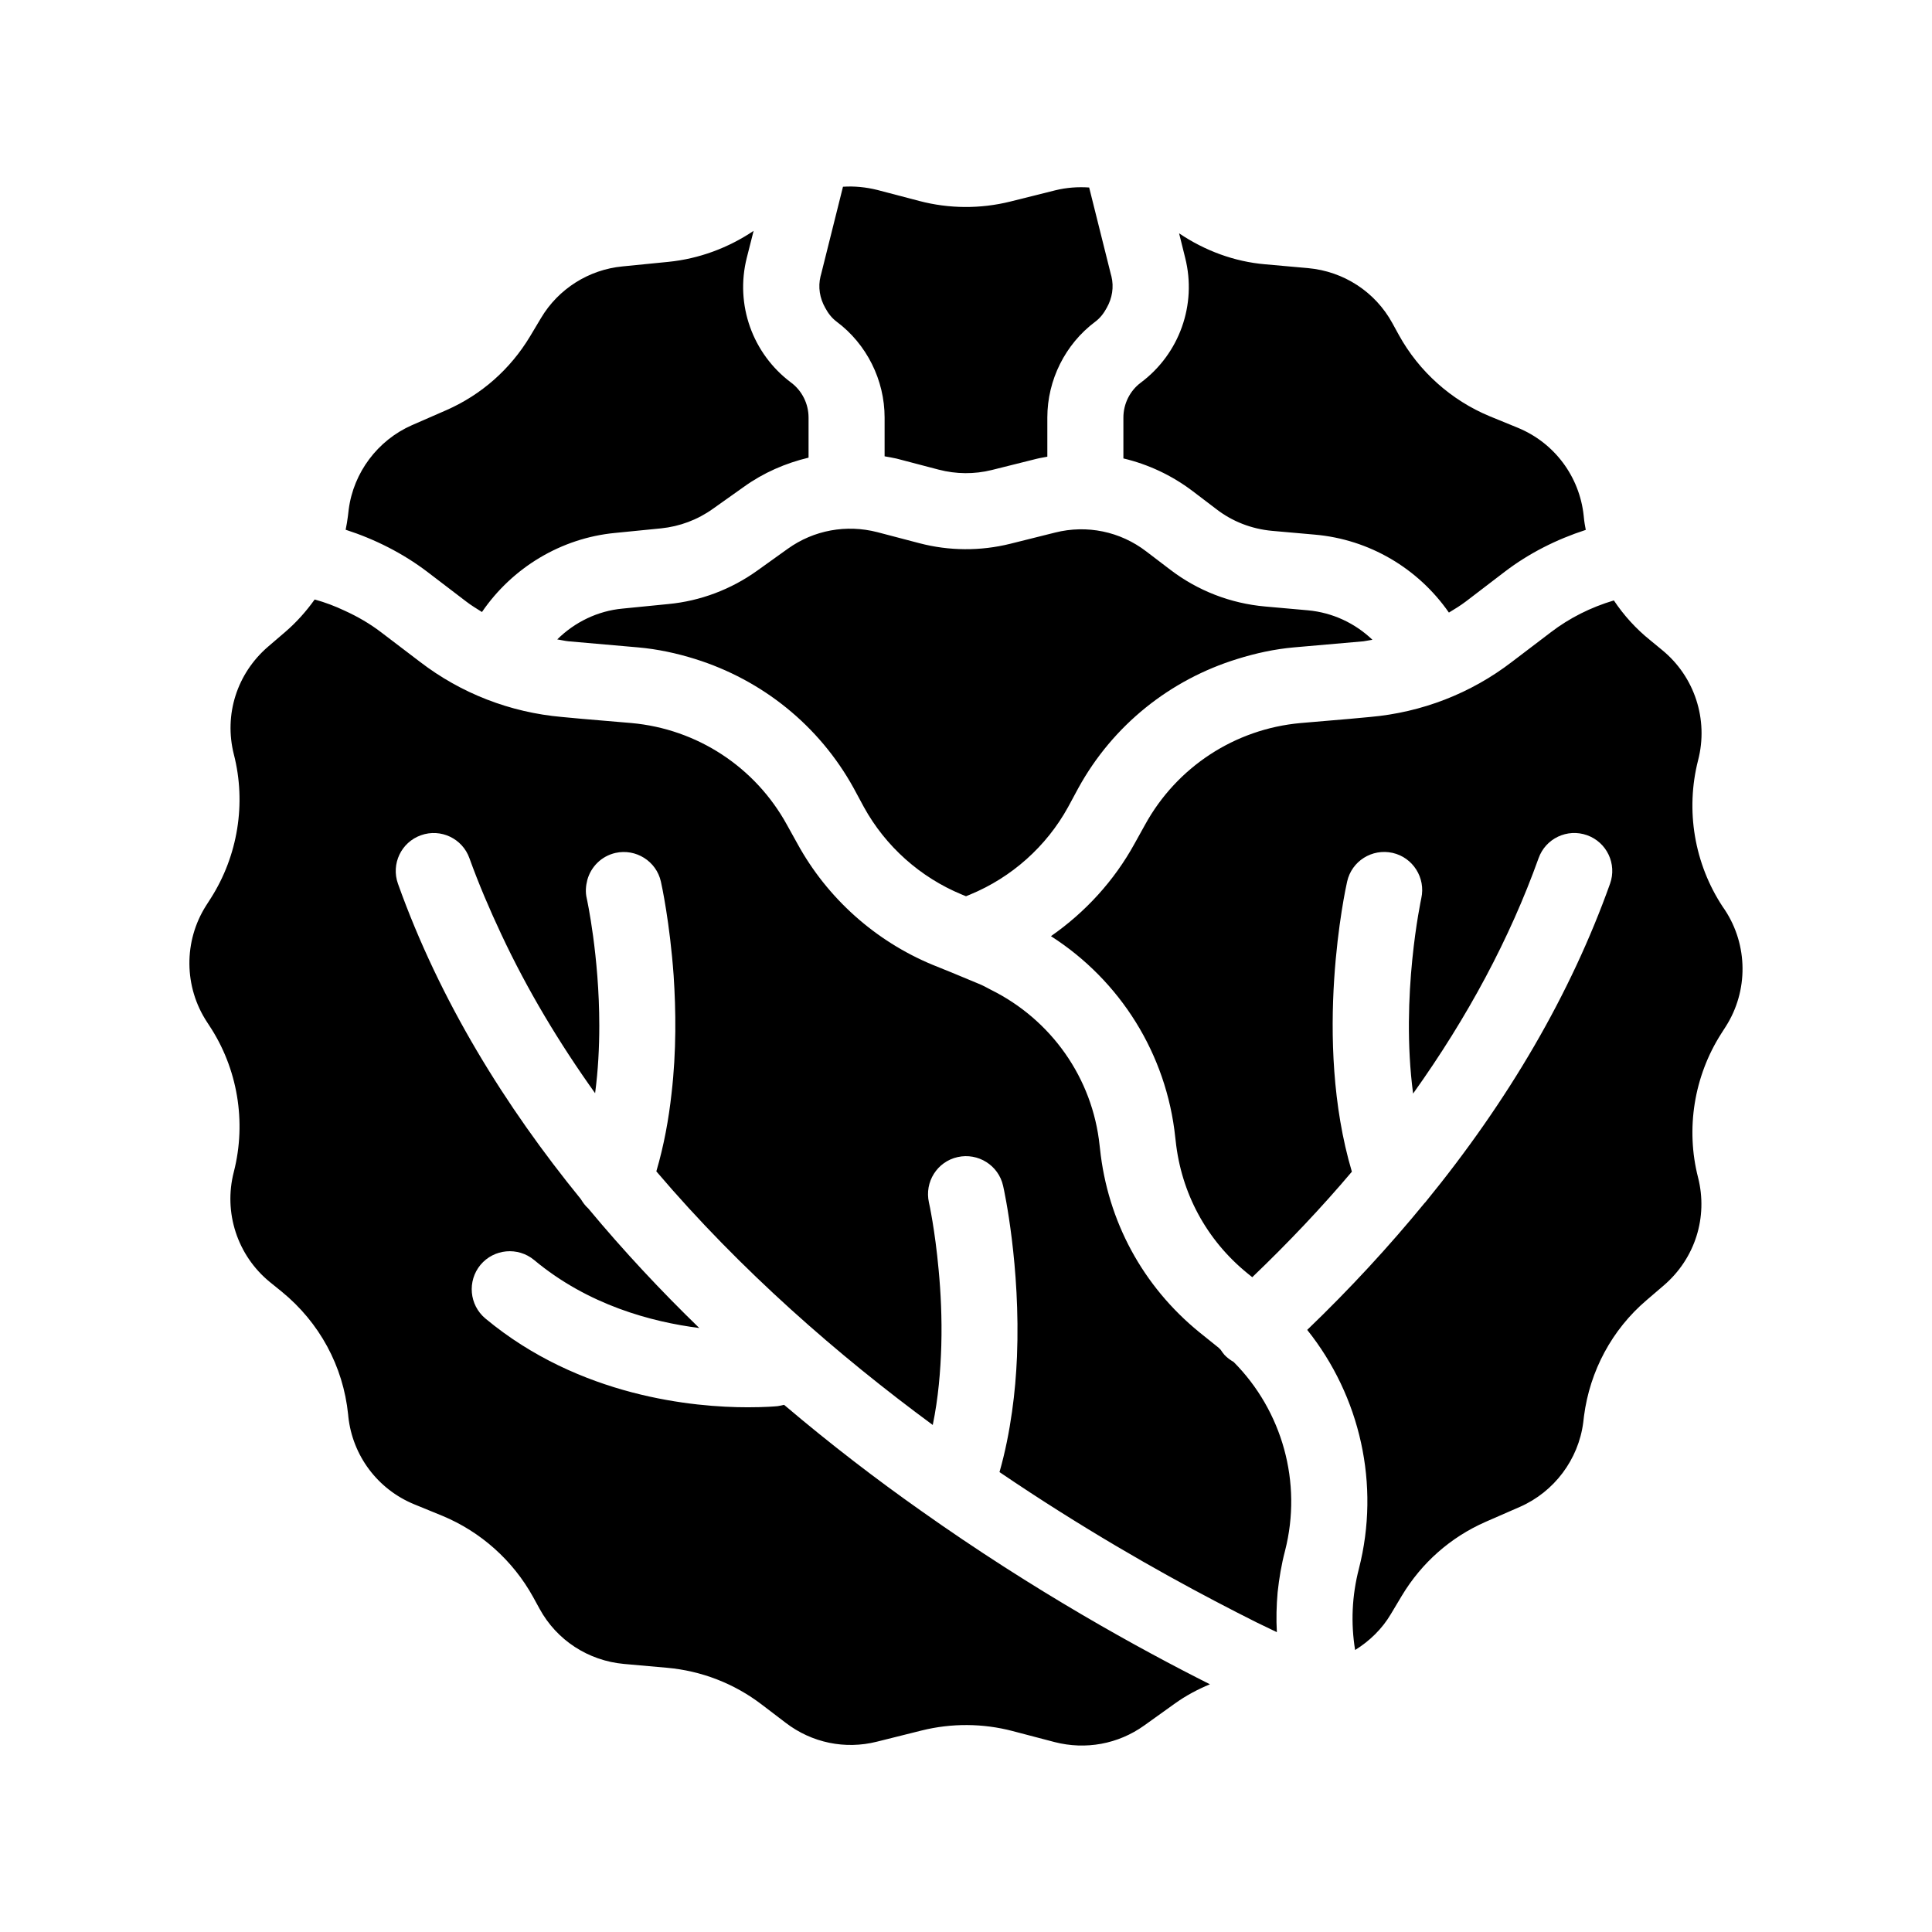 <?xml version="1.0" encoding="UTF-8"?>
<!-- Uploaded to: SVG Repo, www.svgrepo.com, Generator: SVG Repo Mixer Tools -->
<svg fill="#000000" width="800px" height="800px" version="1.1" viewBox="144 144 512 512" xmlns="http://www.w3.org/2000/svg">
 <path d="m460 274.1c-5.543-4.18-11.738-7.055-18.289-8.613v-10.832c0-3.629 1.715-7.106 4.637-9.27 10.227-7.656 14.863-20.656 11.738-33.051l-1.613-6.5c6.801 4.586 14.609 7.508 22.824 8.211l11.336 1.008c9.473 0.855 17.836 6.297 22.371 14.609l1.715 3.125c5.34 9.672 13.855 17.281 24.031 21.512l7.508 3.074c9.672 3.981 16.324 12.898 17.434 23.277l0.051 0.504c0.102 1.109 0.301 2.215 0.504 3.273-7.758 2.519-15.062 6.195-21.461 11.082l-10.277 7.859c-1.461 1.109-3.023 2.066-4.535 2.973-8.16-11.738-21.109-19.398-35.52-20.656l-11.387-1.008c-5.391-0.504-10.48-2.469-14.711-5.742zm-94.266-44.84c7.961 5.945 12.695 15.469 12.695 25.391v10.277c1.059 0.203 2.117 0.352 3.176 0.605l11.133 2.922c4.637 1.211 9.473 1.258 14.105 0.102l11.891-2.973c0.957-0.25 1.914-0.352 2.82-0.555v-10.379c0-9.926 4.734-19.445 12.695-25.391 1.359-1.008 2.316-2.316 3.074-3.727 1.41-2.519 1.914-5.441 1.211-8.312l-0.152-0.555-5.742-22.973c-2.973-0.203-5.996 0-9.02 0.754l-11.891 2.973c-7.91 1.965-16.223 1.914-24.082-0.152l-11.133-2.922c-3.023-0.754-6.098-1.059-9.117-0.855l-5.793 23.176-0.152 0.555c-0.707 2.871-0.203 5.793 1.211 8.312 0.754 1.41 1.711 2.719 3.07 3.727zm235.38 155.88-0.555-0.805c-7.559-11.438-9.926-25.594-6.551-38.844 2.82-10.832-0.957-22.219-9.523-29.223l-3.121-2.57c-3.828-3.074-7.055-6.648-9.672-10.578-6.098 1.812-11.738 4.637-16.676 8.414l-10.332 7.859c-10.883 8.363-23.879 13.402-37.586 14.609l-5.438 0.504-13 1.109c-17.383 1.562-32.797 11.637-41.211 26.953l-2.266 4.082-0.504 0.906c-5.391 9.824-13.047 18.188-22.168 24.535 18.34 11.738 30.633 31.234 32.949 53.352l0.102 0.855c1.461 13.855 8.16 26.301 18.992 35.117l1.309 1.059c9.574-9.168 18.391-18.488 26.398-27.961-10.43-35.117-1.664-75.117-1.258-76.883 1.211-5.441 6.602-8.816 12.043-7.609 5.391 1.211 8.816 6.602 7.609 12.043-0.051 0.301-5.594 25.844-2.168 51.742 14.508-20.305 25.645-41.16 33.25-62.371 1.863-5.238 7.609-7.961 12.848-6.098 5.238 1.863 7.961 7.609 6.098 12.848-10.379 29.07-26.801 57.332-48.918 84.387-0.051 0.102-0.152 0.152-0.203 0.203-9.371 11.438-19.699 22.672-31.137 33.656 14.055 17.582 19.398 41.012 13.703 63.277-1.863 7.203-2.168 14.461-1.008 21.562 3.828-2.367 7.152-5.594 9.473-9.523l2.922-4.887c5.238-8.715 12.898-15.469 22.168-19.547l9.117-3.981c9.07-3.981 15.516-12.543 16.777-22.371l0.203-1.715c1.562-11.941 7.406-22.871 16.574-30.684l4.586-3.93c8.262-7.106 11.738-18.035 9.07-28.566-3.324-12.949-1.059-26.852 6.098-38.09l1.258-1.965c5.992-9.414 5.891-21.555-0.254-30.875zm-333.62-81.77c1.359 1.059 2.82 1.914 4.231 2.82 8.062-11.789 21.008-19.598 35.266-20.957l12.191-1.211c4.938-0.504 9.672-2.266 13.754-5.188l8.16-5.793c5.238-3.777 11.082-6.297 17.18-7.758v-10.629c0-3.629-1.715-7.106-4.637-9.27-10.227-7.656-14.863-20.656-11.738-33.051l1.812-7.152c-6.75 4.535-14.508 7.406-22.57 8.211l-12.191 1.211c-8.918 0.855-16.977 5.945-21.562 13.652l-2.922 4.887c-5.238 8.715-12.898 15.469-22.168 19.547l-9.117 3.981c-9.07 3.981-15.516 12.543-16.777 22.371l-0.203 1.715c-0.152 1.211-0.352 2.418-0.605 3.629 7.809 2.519 15.164 6.246 21.613 11.133zm211.8 1.359c-9.168-0.805-17.887-4.18-25.191-9.773l-6.348-4.836c-6.902-5.289-15.719-7.106-24.133-4.988l-11.891 2.973c-7.91 1.965-16.223 1.914-24.082-0.152l-11.133-2.922c-8.211-2.117-16.828-0.555-23.73 4.383l-8.16 5.844c-6.902 4.938-15.012 8.012-23.477 8.816l-12.191 1.211c-6.551 0.605-12.645 3.578-17.281 8.16 1.008 0.152 1.965 0.402 2.973 0.504l18.438 1.613c5.188 0.453 10.277 1.562 15.113 3.074 17.734 5.543 32.848 17.582 42.02 34.207l2.719 5.039c5.742 10.43 14.965 18.641 25.945 23.176l1.113 0.453 1.109-0.453c10.984-4.535 20.203-12.746 25.945-23.176l2.719-5.039c9.168-16.676 24.336-28.719 42.117-34.207 4.836-1.512 9.875-2.621 15.012-3.074l18.438-1.613c0.805-0.102 1.562-0.301 2.367-0.402-4.586-4.383-10.531-7.203-17.078-7.809zm-10.781 198.35c-0.402-0.453-0.707-0.906-1.008-1.359l-0.555-0.555-5.141-4.133c-14.965-12.191-24.285-29.422-26.301-48.617l-0.102-0.855c-1.863-17.887-12.848-33.352-28.816-41.262-1.059-0.555-2.117-1.16-3.273-1.613l-7.152-2.973-4.988-2.016c-15.215-6.297-27.961-17.684-35.871-32.145l-0.504-0.906-2.266-4.082c-8.414-15.316-23.832-25.391-41.211-26.953l-13-1.105-5.441-0.504c-13.703-1.211-26.703-6.246-37.586-14.609l-10.328-7.859c-2.973-2.266-6.195-4.133-9.621-5.691-2.57-1.211-5.188-2.215-7.961-2.973-2.266 3.176-4.836 6.047-7.758 8.566l-4.586 3.93c-8.262 7.106-11.738 18.035-9.07 28.566 3.324 12.949 1.059 26.852-6.098 38.09l-1.258 1.965c-5.996 9.422-5.894 21.562 0.25 30.883l0.555 0.855c7.559 11.387 9.926 25.543 6.551 38.793-2.82 10.832 0.957 22.219 9.523 29.223l3.176 2.57c9.977 8.16 16.273 19.699 17.582 32.547l0.051 0.555c1.109 10.328 7.758 19.246 17.434 23.227l7.508 3.074c10.176 4.231 18.691 11.84 24.031 21.512l1.715 3.125c4.535 8.312 12.898 13.754 22.371 14.609l11.336 1.008c9.168 0.805 17.887 4.18 25.191 9.773l6.348 4.836c6.902 5.289 15.719 7.106 24.133 4.988l11.891-2.973c7.91-1.965 16.223-1.914 24.082 0.152l11.133 2.922c8.211 2.117 16.828 0.555 23.73-4.383l8.16-5.844c2.871-2.066 5.996-3.727 9.27-5.09-18.438-9.27-46.402-24.586-76.73-46.098-11.438-8.062-23.73-17.434-36.125-27.961-0.555 0.152-1.109 0.25-1.715 0.352-0.453 0.051-3.324 0.301-7.91 0.301-14.156 0-44.535-2.719-69.527-23.527-4.281-3.578-4.836-9.926-1.309-14.207 3.578-4.281 9.926-4.836 14.207-1.309 14.359 11.992 31.188 16.426 43.781 18.035-10.078-9.773-20-20.355-29.422-31.691-0.805-0.707-1.41-1.562-1.965-2.469-19.949-24.484-37.332-52.395-48.465-83.582-1.863-5.238 0.855-10.984 6.098-12.848 5.238-1.863 10.984 0.855 12.848 6.098 2.469 6.852 5.34 13.551 8.414 20.102 6.953 14.863 15.418 28.918 24.887 42.168 0.805-6.098 1.109-12.141 1.109-17.887 0-18.59-3.273-33.504-3.324-33.754-0.402-1.664-0.25-3.324 0.152-4.887 0.957-3.477 3.727-6.297 7.457-7.152 5.391-1.211 10.832 2.168 12.043 7.609 0.203 0.855 2.367 10.883 3.375 24.887 0.605 9.168 0.754 20-0.555 31.234-0.754 6.852-2.016 13.805-4.031 20.656 22.371 26.301 48.266 48.82 73.254 67.207 1.461-7.055 2.066-14.258 2.266-21.059 0.203-7.356-0.152-14.207-0.707-20.051-0.957-10.531-2.519-17.684-2.57-17.836-1.211-5.441 2.168-10.832 7.609-12.043 5.391-1.211 10.832 2.168 12.043 7.609 0.301 1.258 4.637 21.312 3.68 45.293-0.203 4.734-0.605 9.621-1.309 14.559-0.754 5.34-1.812 10.73-3.324 16.02 21.664 14.711 41.715 26.098 56.98 34.109 4.031 2.117 7.758 4.031 11.082 5.691 1.965 0.957 3.777 1.812 5.441 2.621-0.203-3.527-0.102-7.055 0.203-10.578 0.402-3.68 1.008-7.356 1.965-10.984 4.637-18.137-0.754-37.082-13.602-50.027-0.867-0.512-1.723-1.117-2.43-1.871z"/>
</svg>
